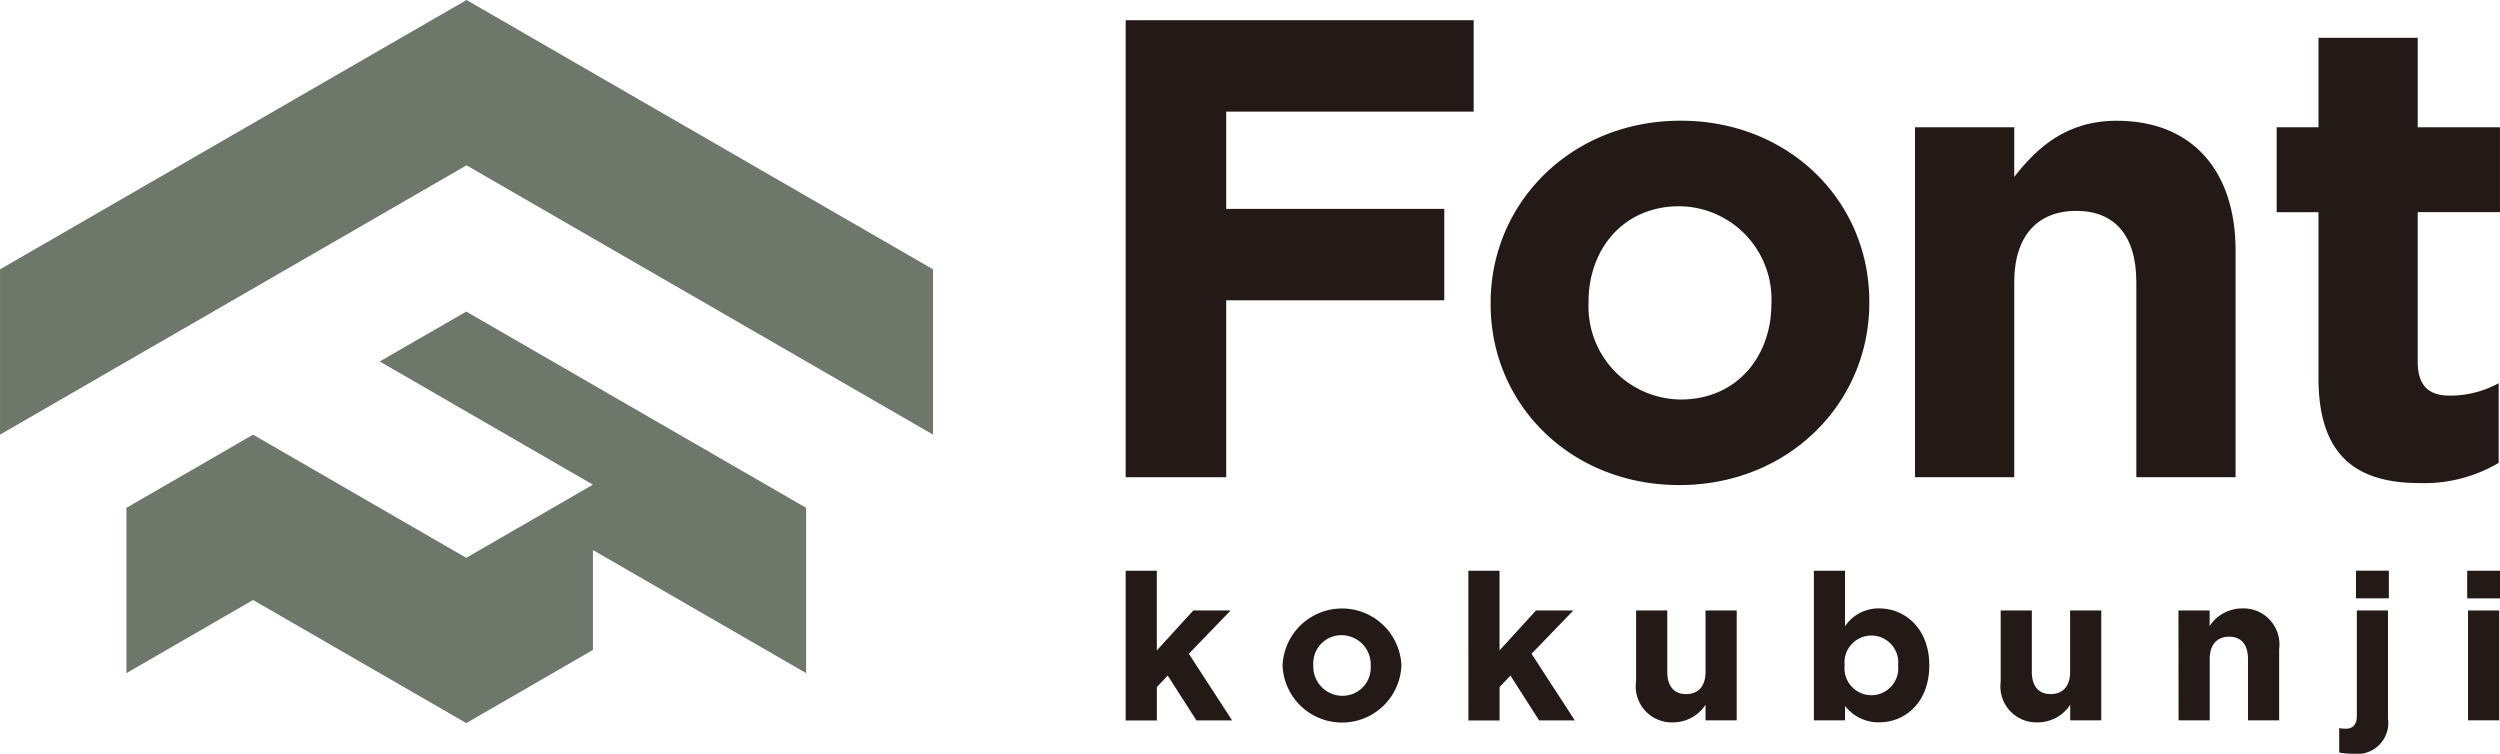 <svg xmlns="http://www.w3.org/2000/svg" xmlns:xlink="http://www.w3.org/1999/xlink" width="167.387" height="50.465" viewBox="0 0 167.387 50.465">
  <defs>
    <clipPath id="clip-path">
      <rect id="長方形_53881" data-name="長方形 53881" width="167.387" height="50.465" fill="none"/>
    </clipPath>
  </defs>
  <g id="グループ_160388" data-name="グループ 160388" transform="translate(-62 -29)">
    <g id="グループ_160362" data-name="グループ 160362" transform="translate(62 29)">
      <path id="パス_97348" data-name="パス 97348" d="M31.235,0,0,18.033V29.1L31.235,11.069,62.47,29.1V18.033Z" transform="translate(0.001 0)" fill="#6d786a"/>
      <path id="パス_97349" data-name="パス 97349" d="M32.847,79.371l14.275,8.242,8.48-4.9V76.025l14.275,8.242V73.2L47.122,60.06,41.327,63.4,55.6,71.648l-8.48,4.9L32.847,68.3l-8.48,4.9V84.267Z" transform="translate(-15.903 -39.198)" fill="#6d786a" fill-rule="evenodd"/>
      <path id="パス_97350" data-name="パス 97350" d="M216.98,3.895h23.3v6.12H223.712v6.513h14.6v6.12h-14.6V34.494H216.98Z" transform="translate(-141.611 -2.542)" fill="#231916"/>
      <g id="グループ_160363" data-name="グループ 160363" transform="translate(0 0)">
        <g id="グループ_160362-2" data-name="グループ 160362" clip-path="url(#clip-path)">
          <path id="パス_97351" data-name="パス 97351" d="M287.329,35.558v-.087c0-6.732,5.42-12.2,12.721-12.2,7.257,0,12.633,5.377,12.633,12.109v.088c0,6.732-5.42,12.2-12.721,12.2-7.257,0-12.633-5.377-12.633-12.109m18.8,0v-.087A6.225,6.225,0,0,0,299.962,29c-3.8,0-6.076,2.929-6.076,6.382v.088a6.225,6.225,0,0,0,6.164,6.469c3.8,0,6.076-2.929,6.076-6.382" transform="translate(-187.524 -15.19)" fill="#231916"/>
          <path id="パス_97352" data-name="パス 97352" d="M369.13,23.712h6.645v3.322c1.53-1.967,3.5-3.76,6.863-3.76,5.027,0,7.956,3.322,7.956,8.7V47.143h-6.645V34.073c0-3.147-1.486-4.765-4.021-4.765s-4.153,1.617-4.153,4.765V47.143H369.13Z" transform="translate(-240.911 -15.19)" fill="#231916"/>
          <path id="パス_97353" data-name="パス 97353" d="M441.648,30.067v-11.1h-2.8V13.281h2.8V7.292h6.645v5.989H453.8v5.683h-5.508v10.01c0,1.53.656,2.273,2.142,2.273a6.757,6.757,0,0,0,3.278-.831V35.75a9.8,9.8,0,0,1-5.246,1.355c-4.065,0-6.819-1.618-6.819-7.038" transform="translate(-286.414 -4.759)" fill="#231916"/>
          <path id="パス_97354" data-name="パス 97354" d="M216.98,110.008h2.086v5.337l2.443-2.676h2.5l-2.8,2.9,2.895,4.459h-2.387l-1.921-3-.727.768v2.237H216.98Z" transform="translate(-141.611 -71.796)" fill="#231916"/>
          <path id="パス_97355" data-name="パス 97355" d="M247.223,121.132V121.1a3.983,3.983,0,0,1,7.958-.027v.027a3.983,3.983,0,0,1-7.958.027m5.9,0V121.1a1.954,1.954,0,0,0-1.935-2.031,1.884,1.884,0,0,0-1.907,2v.027a1.954,1.954,0,0,0,1.935,2.031,1.884,1.884,0,0,0,1.907-2" transform="translate(-161.349 -76.54)" fill="#231916"/>
          <path id="パス_97356" data-name="パス 97356" d="M283.037,110.008h2.086v5.337l2.443-2.676h2.5l-2.8,2.9,2.895,4.459h-2.387l-1.921-3-.727.768v2.237h-2.086Z" transform="translate(-184.723 -71.796)" fill="#231916"/>
          <path id="パス_97357" data-name="パス 97357" d="M315.37,122.433v-4.761h2.086v4.1c0,.988.466,1.5,1.263,1.5s1.3-.507,1.3-1.5v-4.1h2.086v7.354h-2.086v-1.042a2.6,2.6,0,0,1-2.154,1.18,2.412,2.412,0,0,1-2.5-2.73" transform="translate(-205.825 -76.798)" fill="#231916"/>
          <path id="パス_97358" data-name="パス 97358" d="M351.724,119.064v.96h-2.086V110.008h2.086v3.718a2.7,2.7,0,0,1,2.292-1.194c1.715,0,3.348,1.345,3.348,3.8v.027c0,2.456-1.605,3.8-3.348,3.8a2.824,2.824,0,0,1-2.292-1.1m3.554-2.7v-.027a1.8,1.8,0,1,0-3.581,0v.027a1.8,1.8,0,1,0,3.581,0" transform="translate(-228.19 -71.796)" fill="#231916"/>
          <path id="パス_97359" data-name="パス 97359" d="M385.644,122.433v-4.761h2.086v4.1c0,.988.466,1.5,1.263,1.5s1.3-.507,1.3-1.5v-4.1h2.086v7.354H390.3v-1.042a2.6,2.6,0,0,1-2.154,1.18,2.412,2.412,0,0,1-2.5-2.73" transform="translate(-251.689 -76.798)" fill="#231916"/>
          <path id="パス_97360" data-name="パス 97360" d="M419.912,117.413H422v1.043a2.6,2.6,0,0,1,2.154-1.18,2.412,2.412,0,0,1,2.5,2.731v4.762h-2.086v-4.1c0-.988-.466-1.5-1.262-1.5s-1.3.508-1.3,1.5v4.1h-2.086Z" transform="translate(-274.054 -76.539)" fill="#231916"/>
          <path id="パス_97361" data-name="パス 97361" d="M450.9,122.179v-1.633a2.493,2.493,0,0,0,.439.041c.439,0,.741-.233.741-.851V112.67h2.085V119.9a2.082,2.082,0,0,1-2.36,2.36,4.341,4.341,0,0,1-.906-.082m1.125-12.171h2.2v1.852h-2.2Z" transform="translate(-294.279 -71.796)" fill="#231916"/>
          <path id="パス_97362" data-name="パス 97362" d="M475.568,110.008h2.2v1.852h-2.2Zm.055,2.662h2.086v7.355h-2.086Z" transform="translate(-310.377 -71.796)" fill="#231916"/>
        </g>
      </g>
    </g>
  </g>
</svg>
